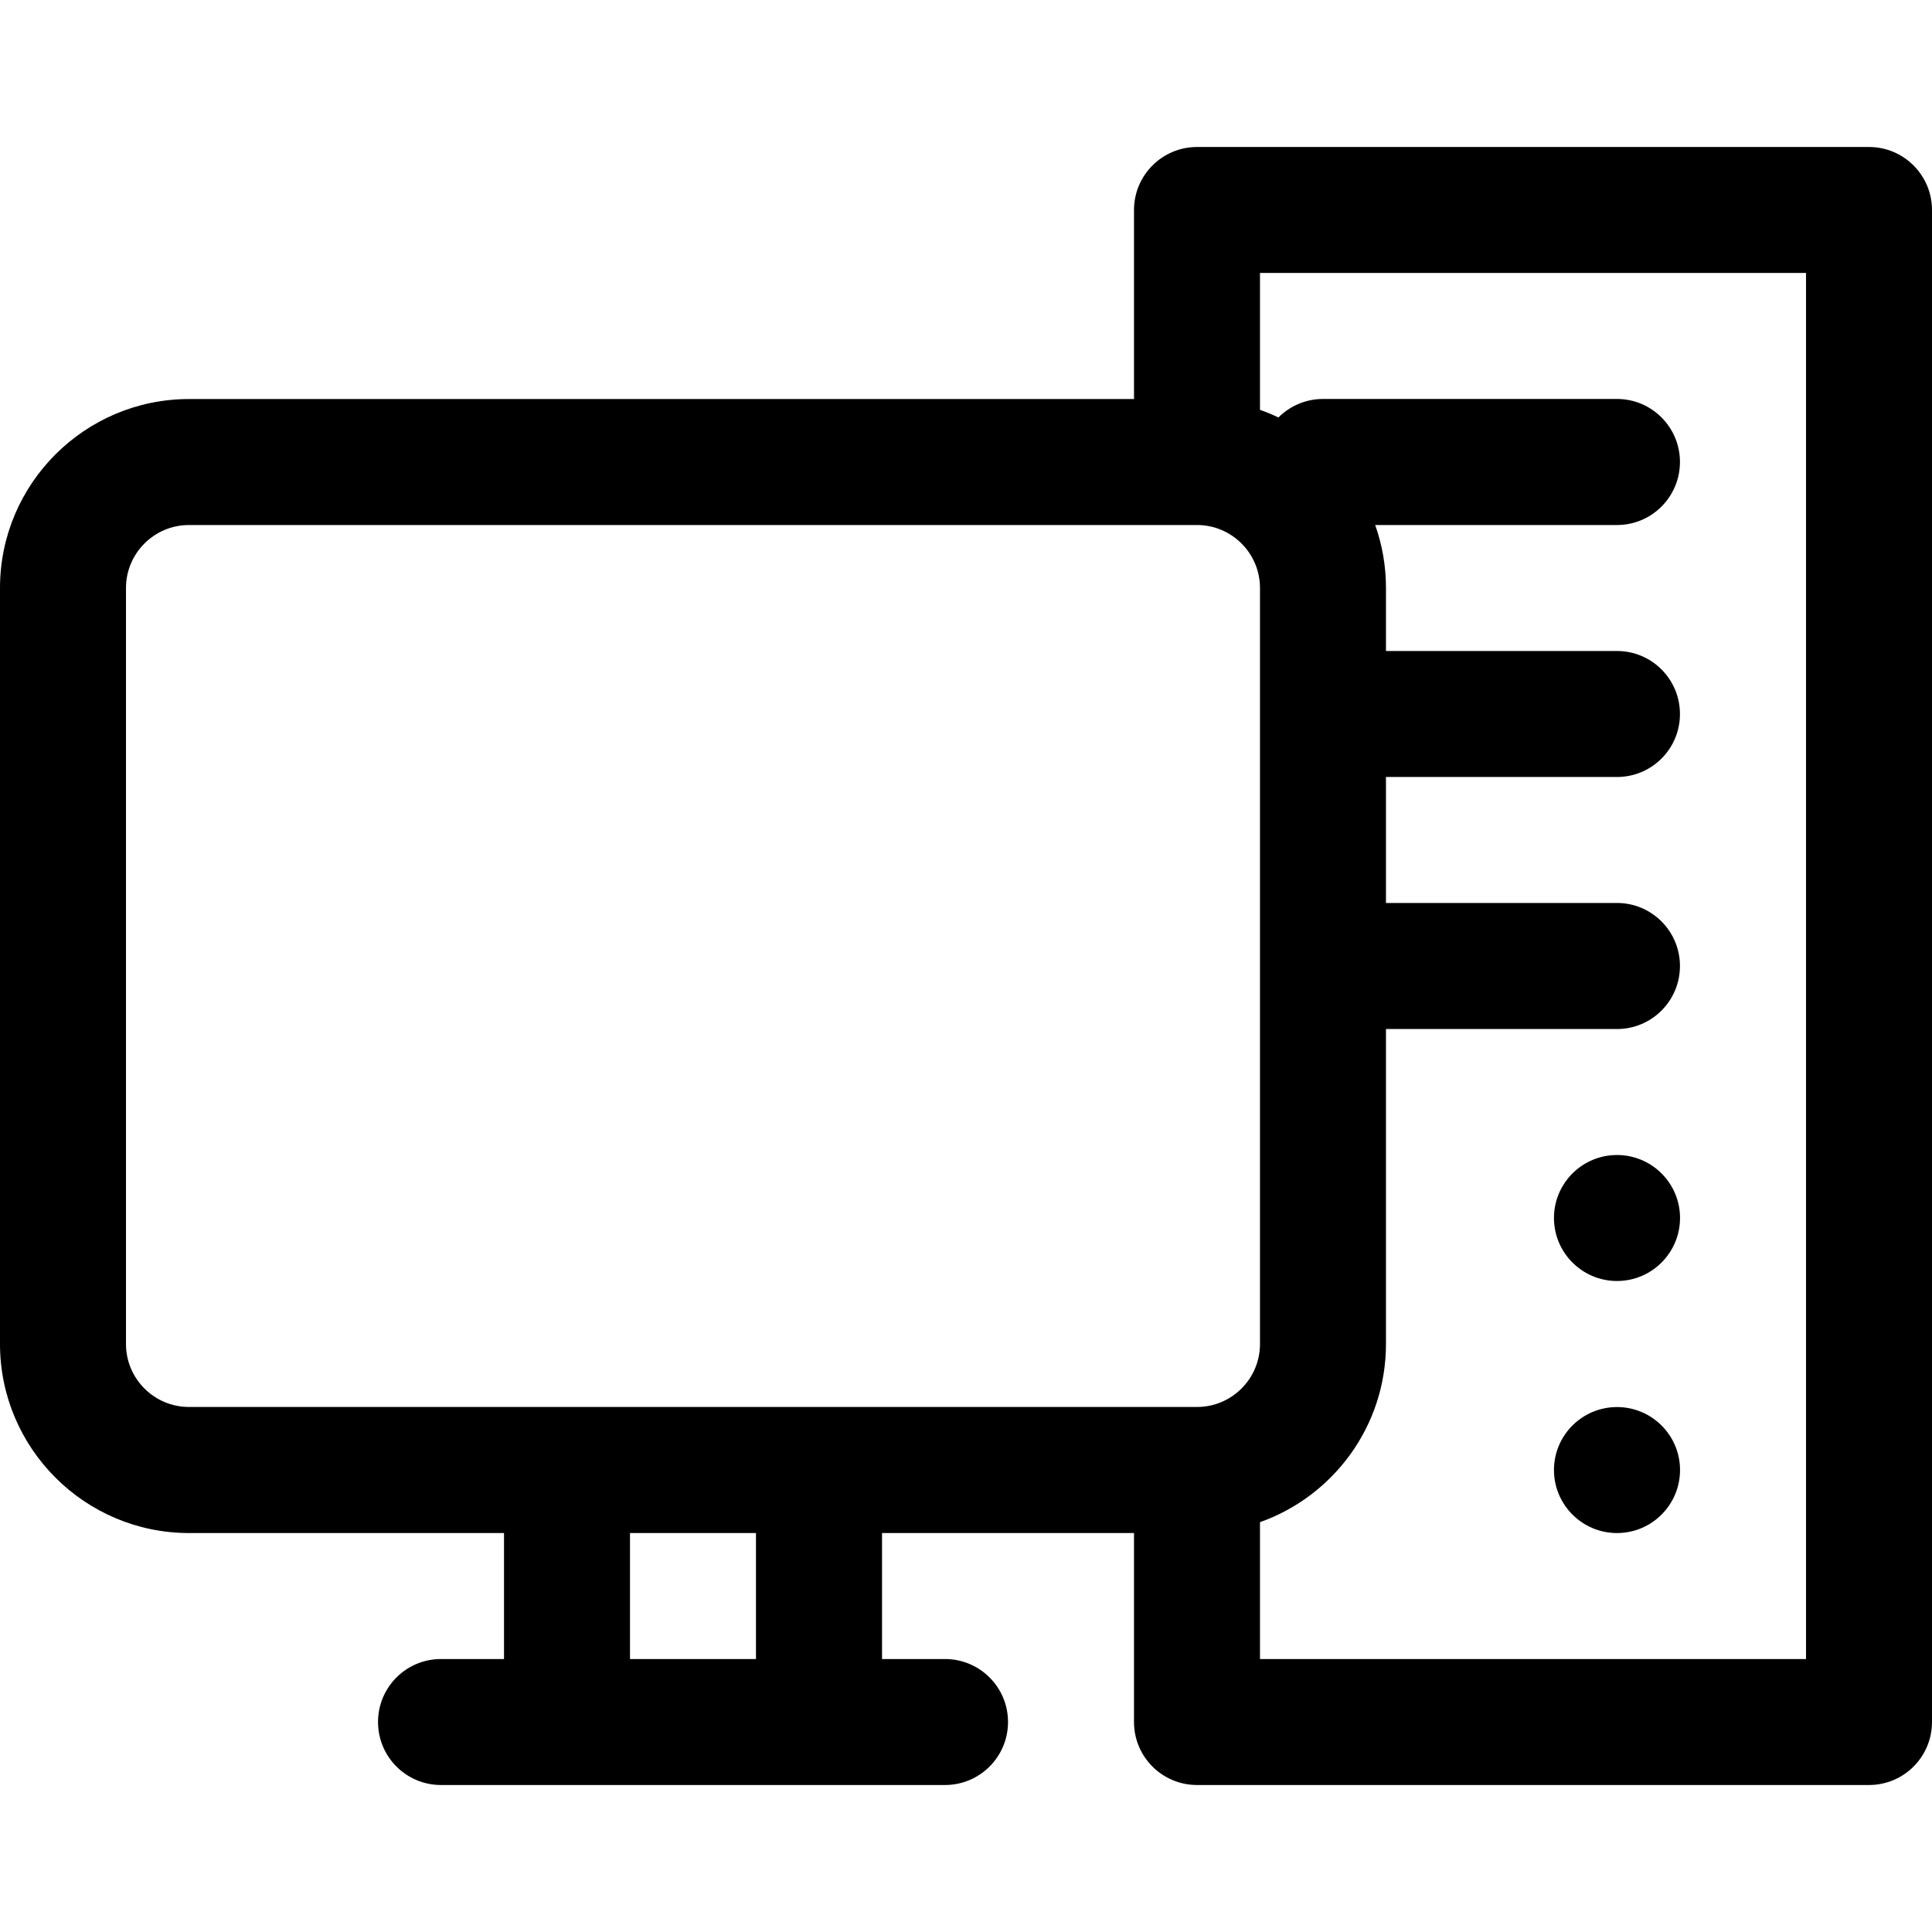<svg width="24" height="24" viewBox="0 0 24 24" fill="none" xmlns="http://www.w3.org/2000/svg">
<g clip-path="url(#clip0_33_2035)">
<path d="M23.217 1.826H14.87C14.437 1.826 14.087 2.177 14.087 2.609V4.957H2.348C1.053 4.957 0 6.01 0 7.304V16.696C0 17.99 1.053 19.044 2.348 19.044H6.261V20.609H5.478C5.046 20.609 4.696 20.959 4.696 21.391C4.696 21.824 5.046 22.174 5.478 22.174C6.146 22.174 11.072 22.174 11.739 22.174C12.171 22.174 12.522 21.824 12.522 21.391C12.522 20.959 12.171 20.609 11.739 20.609H10.957V19.044H14.087V21.391C14.087 21.824 14.437 22.174 14.87 22.174H23.217C23.65 22.174 24 21.824 24 21.391V2.609C24 2.177 23.65 1.826 23.217 1.826ZM9.391 20.609H7.826V19.044H9.391V20.609ZM14.87 17.478H2.348C1.916 17.478 1.565 17.127 1.565 16.696V7.304C1.565 6.873 1.916 6.522 2.348 6.522H14.87C15.301 6.522 15.652 6.873 15.652 7.304V16.696C15.652 17.127 15.301 17.478 14.87 17.478ZM22.435 20.609H15.652V18.909C16.563 18.586 17.217 17.716 17.217 16.696V12.783H20.087C20.519 12.783 20.869 12.432 20.869 12C20.869 11.568 20.519 11.217 20.087 11.217H17.217V9.652H20.087C20.519 9.652 20.869 9.302 20.869 8.87C20.869 8.437 20.519 8.087 20.087 8.087H17.217V7.304C17.217 7.03 17.17 6.767 17.083 6.522H20.087C20.519 6.522 20.869 6.171 20.869 5.739C20.869 5.307 20.519 4.956 20.087 4.956H16.435C16.219 4.956 16.023 5.044 15.881 5.186C15.807 5.15 15.73 5.119 15.652 5.091V3.391H22.435V20.609Z" fill="black"/>
<path d="M20.087 15.913C20.519 15.913 20.87 15.562 20.87 15.13C20.87 14.698 20.519 14.348 20.087 14.348C19.655 14.348 19.304 14.698 19.304 15.13C19.304 15.562 19.655 15.913 20.087 15.913Z" fill="black"/>
<path d="M20.087 19.044C20.519 19.044 20.87 18.693 20.87 18.261C20.87 17.829 20.519 17.479 20.087 17.479C19.655 17.479 19.304 17.829 19.304 18.261C19.304 18.693 19.655 19.044 20.087 19.044Z" fill="black"/>
</g>
<defs>
<clipPath id="clip0_33_2035">
<rect width="24" height="24" fill="white"/>
</clipPath>
</defs>
</svg>
